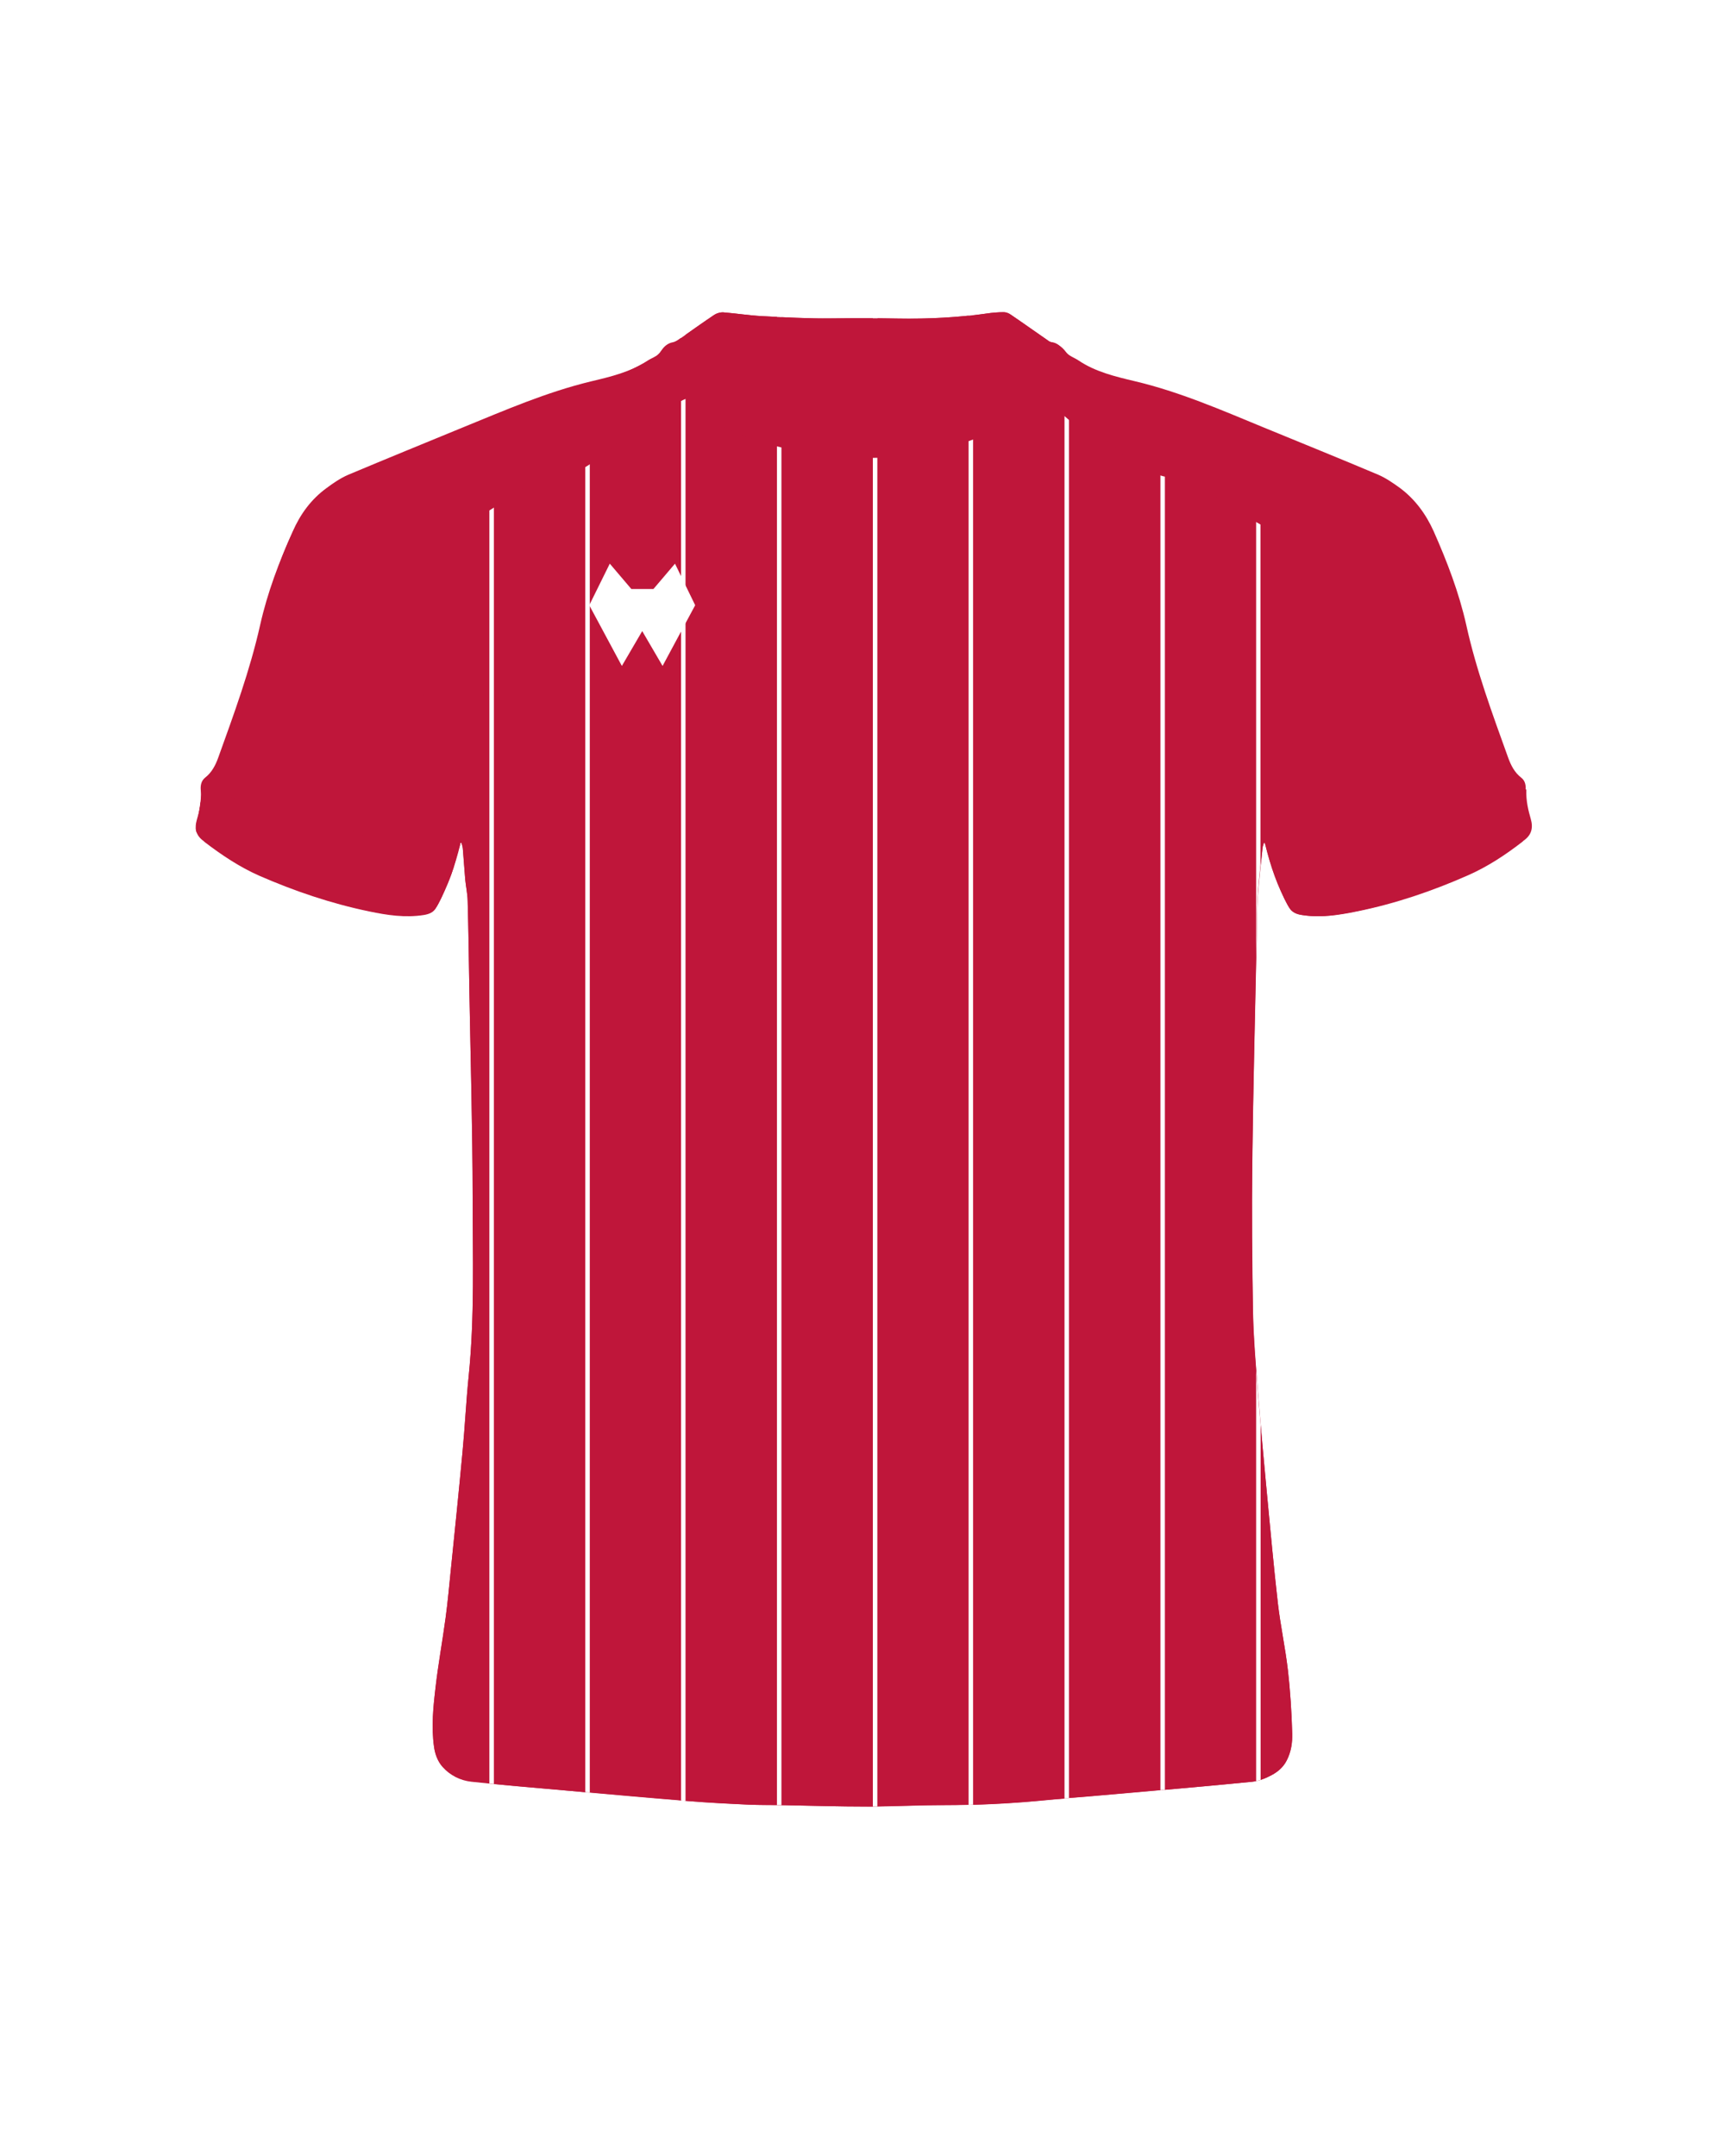 <?xml version="1.0" encoding="utf-8"?>
<!-- Generator: Adobe Illustrator 24.0.2, SVG Export Plug-In . SVG Version: 6.00 Build 0)  -->
<svg version="1.1" id="camisolaFrenteHomem8" xmlns="http://www.w3.org/2000/svg" xmlns:xlink="http://www.w3.org/1999/xlink" x="0px" y="0px"
	 viewBox="0 0 1000 1250" style="enable-background:new 0 0 1000 1250;" xml:space="preserve">
<style type="text/css">
	#camisolaFrenteHomem8 .base{fill:#BF163A;}
	#camisolaFrenteHomem8 .colarinho{fill:#BF163A;}
	#camisolaFrenteHomem8 .ombro{fill:#BF163A;}
	#camisolaFrenteHomem8 .padrao{fill:#FFFFFF;}
	#camisolaFrenteHomem8 .marca{fill:#FFFFFF;}
	#camisolaFrenteHomem8 .manga{fill:#BF163A;}
</style>
<g>
	<path class="base" d="M732.7,488.6c-0.3,1-0.7,2.1-0.8,3.1c-1,9.6-2.1,19.2-2.8,28.8c-0.5,8.1-0.5,16.2-0.6,24.3
		c-0.9,42.9-2,85.8-2.5,128.7c-0.3,29-0.1,58.1,0.4,87.1c0.3,15.3,1.6,30.5,2.8,45.7c1.6,20.1,3.4,40.1,5.3,60.2
		c2,21,3.9,42.1,6.3,63.1c1.5,12.9,4.3,25.7,5.8,38.7c1.4,12.2,2.1,24.5,2.5,36.7c0.1,5.3-0.6,10.6-3.2,15.7c-2,3.9-5.1,6.5-8.6,8.4
		c-3.5,1.9-7.4,3.5-11.3,3.9c-29.5,2.9-59,5.4-88.5,8c-11,1-22,1.7-33,2.8c-19,1.8-38,2.8-57.1,2.8c-15,0-29.9,0.8-44.9,0.8
		c-16,0-32-0.5-48-0.8c-6.8-0.1-13.6,0-20.4-0.3c-11.8-0.6-23.6-1.2-35.4-2.1c-23.5-1.9-47-4-70.6-6.1c-18.3-1.6-36.6-3.1-54.9-5.1
		c-6.4-0.7-12.3-3.7-16.6-8.5c-2.8-3.1-4.4-7.3-5-11.7c-1.6-11.5-0.5-23,0.9-34.4c1.6-13.4,4-26.7,5.8-40.1c1.3-9.5,2.1-19,3.1-28.5
		c2.3-22.5,4.6-45,6.7-67.5c1.4-14.8,2.1-29.6,3.6-44.3c3.5-34.5,2.3-69.1,2.3-103.7c0-39.9-1.2-79.8-1.9-119.7
		c-0.3-17.4-0.5-34.9-1-52.3c-0.1-4.1-1-8.1-1.4-12.2c-0.5-6-0.9-12-1.4-18c-0.1-1.1-0.5-2.3-0.8-3.4c-0.2,0-0.4,0-0.6,0.1
		c-1,3.7-2.1,7.3-3.1,11c-2.3,9.2-6.6,17.6-10.9,26c-1.5,2.9-4.2,3.9-7.2,4.4c-10.7,1.7-21.2,0.1-31.7-2.1
		c-22-4.5-43.2-11.7-63.7-20.8c-11.2-4.9-21.3-11.8-31-19.2c-0.3-0.2-0.6-0.5-0.9-0.8c-4.3-3.1-5.4-7-3.9-12.3
		c1.3-4.4,1.7-9.1,2.3-13.7c0.3-2.1-0.2-4.4,0.2-6.5c0.3-1.4,1.2-3,2.3-3.8c3.7-2.8,5.8-6.7,7.2-10.8c7.7-21.6,15.8-43,21.6-65.2
		c2.6-10,4.6-20.1,7.8-29.9c4.8-14.8,9.8-29.6,17.4-43.3c4.5-8,10.8-14.6,18.3-19.9c9.2-6.6,19.9-9.7,30.2-13.9
		c25.6-10.7,51.4-21,77-31.9c17.6-7.5,36.2-12,54.6-16.8c9.8-2.6,18.3-7.6,27-12.3c1.5-0.8,2.4-2.7,3.5-4.2c1.6-2.1,3.5-3.6,6.2-4
		c1-0.2,1.9-0.7,2.7-1.2c7-4.9,14-9.9,21.1-14.7c1.5-1,3.6-1.6,5.3-1.5c7.5,0.6,15,1.8,22.6,2.2c13.3,0.7,26.7,1.4,40,1.3
		c13.3-0.2,26.5-0.1,39.8,0.1c16.8,0.2,33.5-0.6,50.1-2.9c3.4-0.5,6.8-0.8,10.1-0.8c1.3,0,2.9,0.6,4,1.4c7.1,4.9,14.2,9.9,21.3,14.8
		c0.6,0.4,1.3,1,2,1.1c4.3,0.4,6.5,3.5,8.8,6.6c0.7,0.9,1.5,1.7,2.5,2.3c1.6,1,3.3,1.7,4.8,2.7c9.9,6.7,21.3,9.3,32.6,12
		c25.8,6.1,50,16.6,74.4,26.7c22,9.1,44.2,18,66.1,27.3c4.4,1.9,8.5,4.7,12.4,7.6c8.8,6.5,15.1,15.1,19.6,25.1
		c7.8,17.5,14.6,35.4,18.8,54.2c5.8,26.3,15.1,51.5,24.2,76.7c1.6,4.4,3.7,8.6,7.6,11.6c2.2,1.7,2.8,4.4,2.5,7.4
		c-0.2,2.7,0.1,5.5,0.5,8.3c0.6,4.2,1.4,8.4,2.3,12.5c0.5,2.1-0.1,3.7-1.6,4.9c-5.4,4.2-10.6,8.7-16.2,12.6
		c-16.7,11.3-35.6,17.7-54.5,23.9c-12.3,4-24.8,7.1-37.5,9.1c-7.5,1.2-15,1.6-22.6,0.2c-3.2-0.6-5.5-2.2-7.1-5.2
		c-6.1-11-10.1-22.8-13.1-35c-0.1-0.3-0.2-0.7-0.3-1C733.1,488.6,732.9,488.6,732.7,488.6z"/>
</g>
<g>
	<g>
		<path class="base" d="M441.9,183.3c-7.5-0.4-15-1.6-22.6-2.2c-1.7-0.1-3.9,0.5-5.3,1.5c-5.6,3.7-11.1,7.6-16.6,11.5v850
			c0.4,0,0.9,0.1,1.3,0.1c11.8,1,23.6,1.6,35.4,2.1c5.4,0.2,10.9,0.2,16.3,0.2V183.7C447.6,183.6,444.7,183.4,441.9,183.3z"/>
		<path class="base" d="M521.7,184.7c-4.4-0.1-8.7-0.1-13.1-0.2v862.8c12.9-0.2,25.9-0.8,38.8-0.8c4.7,0,9.4-0.1,14.1-0.2V183
			C548.3,184.4,535,184.9,521.7,184.7z"/>
		<path class="base" d="M481.9,184.6c-9.6,0.1-19.3-0.3-28.9-0.7v862.7c0.5,0,1,0,1.5,0c16,0.3,32,0.8,48,0.8c1.2,0,2.3,0,3.5,0
			V184.5C497.9,184.5,489.9,184.5,481.9,184.6z"/>
		<path class="base" d="M609.2,198.3c-0.7-0.1-1.4-0.6-2-1.1c-7.1-4.9-14.1-10-21.3-14.8c-1.1-0.8-2.7-1.4-4-1.4
			c-3.4,0-6.8,0.3-10.1,0.8c-2.5,0.4-5.1,0.7-7.6,1v863.6c13.5-0.4,26.9-1.2,40.3-2.5c4.2-0.4,8.4-0.8,12.6-1.1v-839
			C615.1,201,612.9,198.6,609.2,198.3z"/>
		<path class="base" d="M392.9,197.2c-0.8,0.5-1.8,1.1-2.7,1.2c-2.7,0.5-4.6,1.9-6.2,4c-1.1,1.5-2,3.4-3.5,4.2
			c-8.7,4.7-17.2,9.8-27,12.3c-3.9,1-7.7,2-11.6,3v817.3c17.7,1.6,35.3,3.1,53,4.6v-848C394.2,196.3,393.5,196.8,392.9,197.2z"/>
		<path class="base" d="M298.9,235.8c-4.2,1.8-8.4,3.5-12.6,5.3v793.2c13.9,1.4,27.9,2.5,41.9,3.8c3.7,0.3,7.4,0.7,11.1,1V222.7
			C325.6,226.3,312,230.2,298.9,235.8z"/>
		<path class="base" d="M737.3,1029.1c3.5-1.9,6.6-4.5,8.6-8.4c2.6-5,3.4-10.4,3.2-15.7c-0.3-12.2-1.1-24.5-2.5-36.7
			c-1.5-12.9-4.3-25.7-5.8-38.7c-2.4-21-4.3-42.1-6.3-63.1c-1.3-13.4-2.5-26.8-3.7-40.3v205.7
			C733.1,1031.2,735.2,1030.2,737.3,1029.1z"/>
		<path class="base" d="M221.9,267.7c-10.2,4.2-21,7.4-30.2,13.9c-7.6,5.4-13.8,11.9-18.3,19.9c-7.6,13.7-12.7,28.5-17.4,43.3
			c-3.1,9.8-5.2,20-7.8,29.9c-5.8,22.2-13.8,43.7-21.6,65.2c-1.5,4.1-3.5,8-7.2,10.8c-1.1,0.8-2,2.4-2.3,3.8
			c-0.4,2.1,0.1,4.3-0.2,6.5c-0.6,4.6-1,9.3-2.3,13.7c-1.5,5.2-0.4,9.1,3.9,12.3c0.3,0.2,0.6,0.5,0.9,0.8c9.7,7.4,19.8,14.3,31,19.2
			c20.5,9,41.7,16.2,63.7,20.8c4.7,1,9.4,1.8,14.1,2.3V265.1C226,265.9,223.9,266.8,221.9,267.7z"/>
		<path class="base" d="M230.7,264v266.4c5,0.4,10,0.3,15-0.5c3-0.5,5.7-1.5,7.2-4.4c4.3-8.4,8.6-16.7,10.9-26c0.9-3.7,2-7.3,3.1-11
			c0.2,0,0.4,0,0.6-0.1c0.3,1.1,0.7,2.2,0.8,3.4c0.5,6,0.9,12,1.4,18c0.4,4.1,1.3,8.1,1.4,12.2c0.5,17.4,0.7,34.9,1,52.3
			c0.7,39.9,1.8,79.8,1.9,119.7c0,34.6,1.2,69.2-2.3,103.7c-1.5,14.7-2.2,29.6-3.6,44.3c-2.1,22.5-4.4,45-6.7,67.5
			c-1,9.5-1.8,19.1-3.1,28.5c-1.8,13.4-4.3,26.7-5.8,40.1c-1.3,11.4-2.5,22.9-0.9,34.4c0.6,4.5,2.2,8.6,5,11.7
			c4.3,4.8,10.2,7.8,16.6,8.5c3.5,0.4,6.9,0.7,10.4,1.1V242.2C266.1,249.5,248.4,256.7,230.7,264z"/>
		<path class="base" d="M675.3,226.7v811c16.9-1.5,33.8-3,50.7-4.7c0.7-0.1,1.5-0.2,2.2-0.4v-238c-0.9-11.3-1.7-22.7-1.9-34.1
			c-0.5-29-0.8-58-0.4-87.1c0.5-39.4,1.5-78.8,2.3-118.2V246.8C710.8,239.6,693.3,232.3,675.3,226.7z"/>
		<path class="base" d="M732.3,248.5c-0.5-0.2-1-0.4-1.4-0.6v253.7c0.3-3.3,0.7-6.6,1-9.9c0.1-1.1,0.6-2.1,0.8-3.1
			c0.2,0,0.4,0.1,0.5,0.1c0.1,0.3,0.2,0.7,0.3,1c3,12.2,7,23.9,13.1,35c1.7,3,3.9,4.6,7.1,5.2c7.5,1.5,15.1,1,22.6-0.2
			c2.5-0.4,5-0.8,7.5-1.3V269.7C766.7,262.6,749.5,255.6,732.3,248.5z"/>
		<path class="base" d="M886.2,479.2c-0.9-4.1-1.7-8.3-2.3-12.5c-0.4-2.7-0.7-5.5-0.5-8.3c0.3-3-0.3-5.7-2.5-7.4
			c-3.9-3.1-6-7.2-7.6-11.6c-9.1-25.2-18.3-50.4-24.2-76.7c-4.2-18.7-11-36.6-18.8-54.2c-4.4-10-10.7-18.6-19.6-25.1
			c-3.9-2.9-8-5.7-12.4-7.6c-4-1.7-8-3.4-12-5v257.1c9.3-1.9,18.5-4.3,27.5-7.3c18.9-6.2,37.8-12.6,54.5-23.9
			c5.7-3.8,10.9-8.3,16.2-12.6C886.2,482.9,886.7,481.3,886.2,479.2z"/>
		<path class="base" d="M657.8,221.8c-11.3-2.7-22.7-5.3-32.6-12c-1.5-1-3.3-1.7-4.8-2.7c-0.3-0.2-0.5-0.3-0.7-0.5v835.8
			c5.9-0.5,11.9-0.9,17.8-1.5c11.7-1,23.5-2.1,35.2-3.1v-812C667.8,224.4,662.8,223,657.8,221.8z"/>
		<path class="padrao" d="M783.8,269.7v258.7c0.9-0.2,1.7-0.3,2.6-0.5V270.8C785.5,270.4,784.7,270.1,783.8,269.7z"/>
		<path class="padrao" d="M730.8,1031.9V826.3c-0.6-6.6-1.1-13.3-1.7-19.9c-0.3-3.9-0.6-7.8-0.9-11.7v238
			C729.1,1032.4,730,1032.2,730.8,1031.9z"/>
		<path class="padrao" d="M728.2,246.8v308.4c0.1-3.5,0.1-7,0.2-10.5c0.2-8.1,0.1-16.2,0.6-24.3c0.4-6.3,1.1-12.6,1.7-18.9V247.9
			C730,247.5,729.1,247.2,728.2,246.8z"/>
		<path class="padrao" d="M672.7,225.9v812c0.9-0.1,1.7-0.2,2.6-0.2v-811C674.4,226.4,673.5,226.1,672.7,225.9z"/>
		<path class="padrao" d="M617.9,204.8c-0.3-0.4-0.6-0.8-0.8-1.1v839c0.9-0.1,1.7-0.1,2.6-0.2V206.6C619,206.1,618.4,205.5,617.9,204.8
			z"/>
		<path class="padrao" d="M561.5,183v863.4c0.9,0,1.7-0.1,2.6-0.1V182.7C563.3,182.8,562.4,182.9,561.5,183z"/>
		<path class="padrao" d="M506,184.5v862.8c0.9,0,1.7,0,2.6,0V184.6C507.7,184.6,506.8,184.5,506,184.5z"/>
		<path class="padrao" d="M450.4,183.7v862.8c0.9,0,1.7,0,2.6,0V183.8C452.1,183.8,451.3,183.8,450.4,183.7z"/>
		<path class="padrao" d="M394.8,195.9v848c0.9,0.1,1.7,0.1,2.6,0.2v-850C396.5,194.7,395.7,195.3,394.8,195.9z"/>
		<path class="padrao" d="M339.3,222.7V1039c0.9,0.1,1.7,0.2,2.6,0.2V222C341,222.2,340.1,222.5,339.3,222.7z"/>
		<path class="padrao" d="M283.7,242.2V1034c0.9,0.1,1.7,0.2,2.6,0.3V241.1C285.4,241.5,284.5,241.8,283.7,242.2z"/>
		<path class="padrao" d="M228.1,265.1v265.1c0.9,0.1,1.7,0.2,2.6,0.2V264C229.8,264.4,229,264.7,228.1,265.1z"/>
	</g>
</g>
<path class="colarinho" d="M549.2,259.7c-18.6,5.8-67,12-118.6-7.1c-49.7-18.4-40.4-54.1-40.4-54.1c1-0.2,1.9-0.7,2.7-1.2
	c7-4.9,14-9.9,21.1-14.7c1.5-1,3.6-1.6,5.3-1.5c7.5,0.6,15,1.8,22.6,2.2c13.3,0.7,26.7,1.5,40,1.3c13.3-0.2,26.5-0.1,39.8,0.1
	c16.8,0.2,33.5-0.6,50.1-2.9c3.4-0.5,6.8-0.8,10.1-0.8c1.3,0,2.9,0.6,4,1.4c7.1,4.9,14.2,9.9,21.3,14.8c0.6,0.4,1.3,1,2,1.1
	C621.1,239.8,562.4,255.6,549.2,259.7z"/>
<polygon class="marca" points="372.3,365.9 384.1,386.1 403,350.9 391.3,326.8 378.8,341.5 366,341.5 353.5,326.8 341.6,350.9 
	360.5,386.1 "/>
<g>
	<g>
		<path class="ombro" d="M608,198.3c4.3,0.4,7.5,2.5,9.8,5.6c0.7,0.9,1.5,1.7,2.5,2.3c1.6,1,3.3,1.7,4.8,2.7
			c9.9,6.7,21.4,9.4,32.7,12.1c25.9,6.1,50.2,16.7,74.7,26.8c22.1,9.1,44.4,18.1,66.4,27.4c4.4,1.9,8.5,4.7,12.5,7.6
			c8.8,6.5,15.2,15.2,19.7,25.2c7.8,17.6,14.7,35.6,18.9,54.3c5.8,26.4,15.2,51.7,24.3,77c1.6,4.4,3.7,8.6,7.6,11.6
			c2.2,1.7,2.8,4.4,2.5,7.4c-0.2,2.7,0.1,5.5,0.5,8.3c0.6,4.2,1.4,8.4,2.3,12.6c0.5,2.1-0.1,3.7-1.6,4.9
			c-5.4,4.2-10.6,8.7-16.3,12.7c-16.8,11.3-35.8,17.8-54.7,24c-12.4,4-24.9,7.1-37.7,9.1c-7.5,1.2-15.1,1.6-22.7,0.2
			c-3.2-0.6-5.5-2.2-7.1-5.2c-6.1-11-10.1-22.9-13.2-35.2c-0.1-0.3-0.1-2-0.2-2.4c0,0,4.2-36.1,19.9-63.4c0,0,4-31.2,0.9-49.5
			c-3.1-18.3,11.2-50-19.1-67.6c-7.7-4.5-20.2-11.1-38.8-24.6c-11.9-8.5-23.6,0.9-47.7-20.6c-13-11.5-19.1-8.6-32.4-20.9
			c-11.4-10.4-15.1-9.8-15.1-9.8S613.9,218.5,608,198.3z"/>
	</g>
	<g>
		<path class="ombro" d="M399,231c0,0-3.6-0.6-15,9.8c-13.2,12.1-19.5,9.3-32.4,20.9c-24.1,21.5-35.9,12-47.7,20.6
			c-18.6,13.4-31,20.2-38.7,24.6c-30.3,17.6-16,49.3-19.1,67.5c-3.1,18.3,0.9,49.5,0.9,49.5c15.5,27.2,19.9,63.3,19.9,63.3
			c-0.1,0.3-0.1,2-0.1,2.4c-3,12.2-7,24-13.1,35.1c-1.6,3-3.9,4.6-7.1,5.2c-7.5,1.5-15.1,1-22.7-0.2c-12.7-2-25.4-5-37.6-9.1
			c-19-6.2-37.9-12.6-54.7-24c-5.7-3.8-10.9-8.3-16.3-12.6c-1.6-1.2-2.1-2.8-1.6-4.9c0.9-4.1,1.7-8.3,2.3-12.5
			c0.4-2.7,0.7-5.5,0.4-8.3c-0.3-3,0.3-5.7,2.5-7.4c3.9-3.1,6-7.2,7.6-11.6c9.1-25.3,18.4-50.6,24.3-76.9
			c4.2-18.8,11-36.7,18.9-54.3c4.4-10,10.7-18.7,19.7-25.2c3.9-2.9,8-5.7,12.4-7.6c22.1-9.3,44.2-18.3,66.3-27.4
			c24.5-10,48.8-20.6,74.6-26.8c11.3-2.7,22.8-5.4,32.7-12c1.5-1,3.3-1.7,4.9-2.7c0.9-0.6,1.8-1.4,2.5-2.3c2.3-3.1,6.5-5.7,10.8-6.2
			C387.7,217.9,399,231,399,231z"/>
	</g>
</g>
<g>
	<g>
		<path class="manga" d="M884.8,457.7c-0.2,7,1.3,12.5,2.6,17.1c1.5,5.2,0.4,9.3-3.9,12.4c-0.3,0.2-0.6,0.5-0.9,0.8
			c-9.8,7.6-20.1,14.4-31.4,19.4c-20.8,9.2-42.2,16.5-64.5,21c-10.6,2.2-21.2,3.8-32.1,2.1c-3-0.5-5.8-1.5-7.3-4.4
			c0,0-2-2.9-4.2-8.5c0,0-11.7-19.7,84.5-45.5C842,468.2,884.5,457.1,884.8,457.7z"/>
	</g>
	<g>
		<path class="manga" d="M173.4,472.6c95.3,25.7,83.7,45.1,83.7,45.1c-2.2,5.4-4.2,8.4-4.2,8.4c-1.5,2.9-4.2,3.9-7.2,4.4
			c-10.8,1.7-21.3,0.1-31.8-2.1c-22.1-4.6-43.3-11.8-63.9-20.8c-11.2-5-21.4-11.8-31.1-19.2c-0.3-0.2-0.6-0.5-0.9-0.8
			c-4.3-3.1-5.4-7.1-3.9-12.3c1.3-4.4,2.8-9.9,2.6-16.9C117,457.8,159.2,468.8,173.4,472.6z"/>
	</g>
</g>
</svg>
